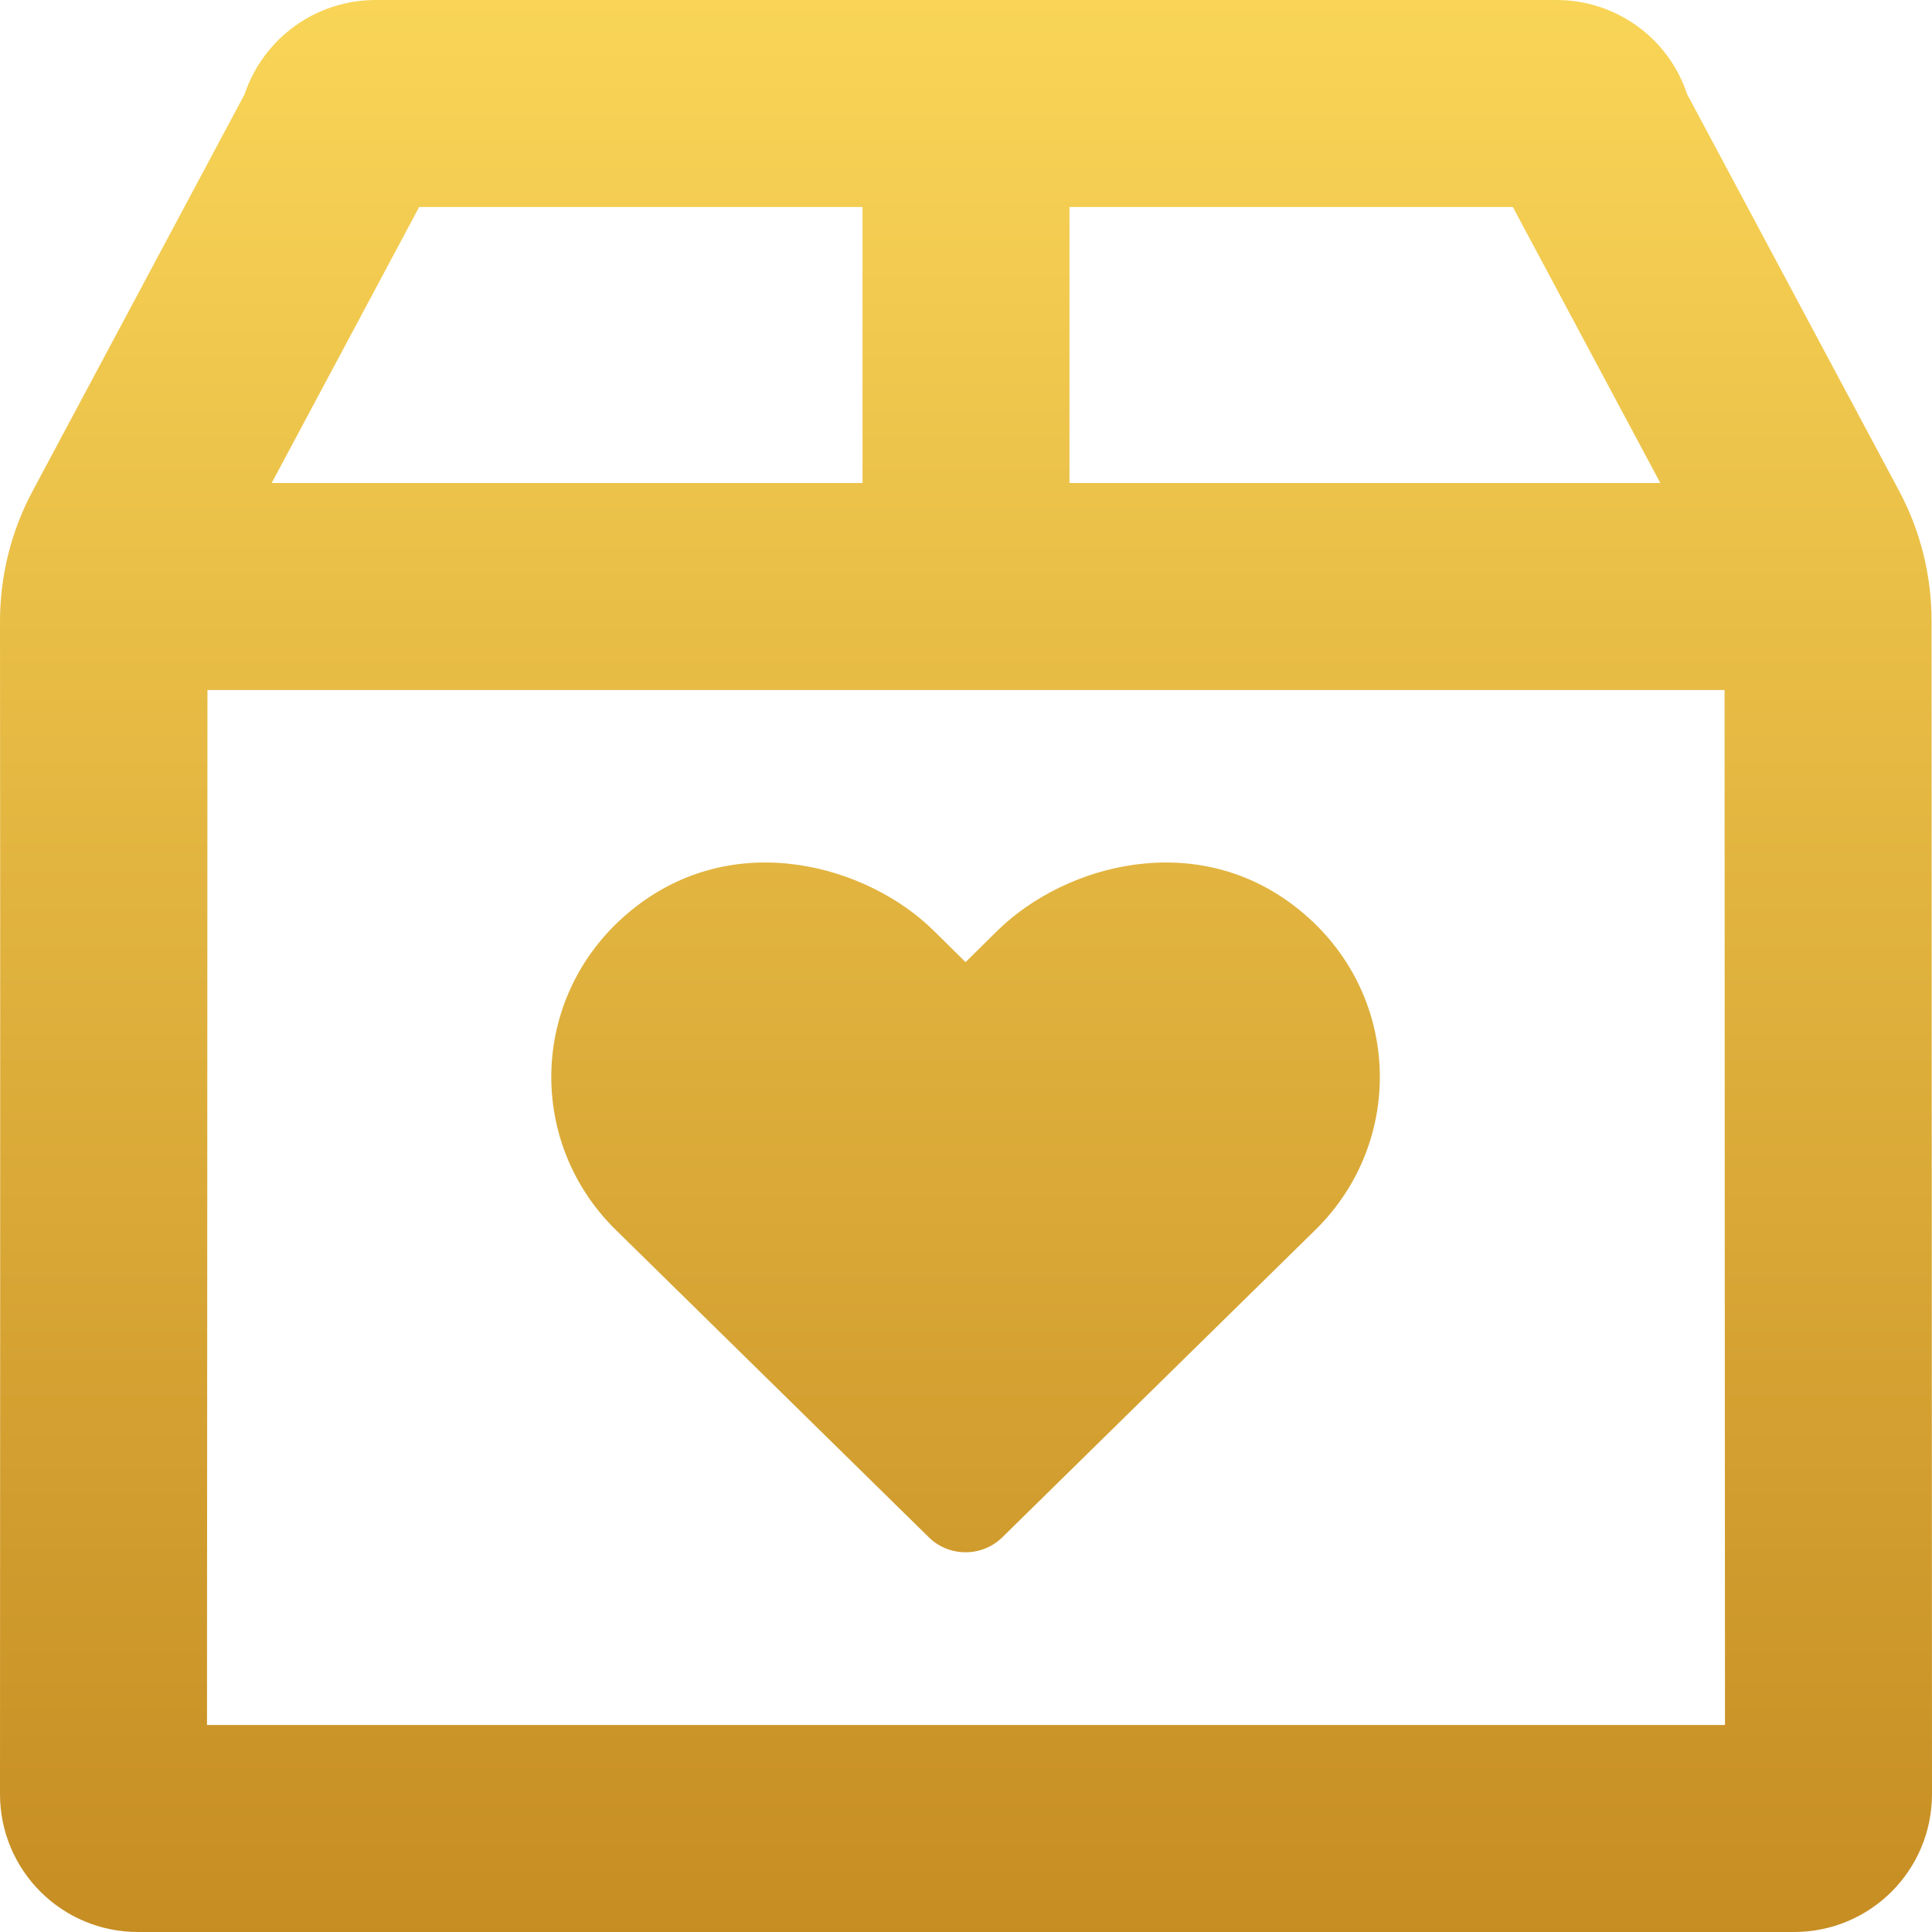<?xml version="1.0" encoding="UTF-8"?>
<svg width="48px" height="48px" viewBox="0 0 48 48" version="1.1" xmlns="http://www.w3.org/2000/svg" xmlns:xlink="http://www.w3.org/1999/xlink">
    <title>Shape</title>
    <defs>
        <linearGradient x1="50%" y1="0%" x2="50%" y2="100%" id="linearGradient-1">
            <stop stop-color="#F9D557" offset="0%"></stop>
            <stop stop-color="#C68D23" offset="100%"></stop>
        </linearGradient>
    </defs>
    <g id="Page-1" stroke="none" stroke-width="1" fill="none" fill-rule="evenodd">
        <g id="Home-Hero" transform="translate(-696, -997)" fill="url(#linearGradient-1)" fill-rule="nonzero">
            <g id="Group-2-Copy" transform="translate(555, 997)">
                <g id="box-heart-regular" transform="translate(141, 0)">
                    <path d="M32.282,22.607 C29.764,20.561 26.464,21.471 24.782,23.121 L23.989,23.904 L23.196,23.121 C21.557,21.504 18.246,20.539 15.696,22.607 C13.168,24.654 13.039,28.339 15.3,30.557 L23.079,38.196 C23.582,38.689 24.396,38.689 24.9,38.196 L32.679,30.557 C34.939,28.339 34.811,24.654 32.282,22.607 Z M47.989,15.429 C47.989,14.293 47.711,13.179 47.175,12.182 L41.914,2.336 C41.454,0.943 40.146,-1.90323947e-15 38.668,-1.90323947e-15 L9.332,-1.90323947e-15 C7.854,-1.90323947e-15 6.546,0.943 6.075,2.346 L0.814,12.193 C0.279,13.189 0,14.304 0,15.439 C0.011,21.921 0,44.571 0,44.571 C0,46.468 1.532,48 3.429,48 L44.571,48 C46.468,48 48,46.468 48,44.571 C48,44.571 47.989,21.921 47.989,15.429 Z M26.571,5.143 L37.586,5.143 L41.25,12 L26.571,12 L26.571,5.143 Z M10.414,5.143 L21.429,5.143 L21.429,12 L6.75,12 L10.414,5.143 Z M5.143,42.857 C5.143,38.946 5.154,25.339 5.154,17.143 L42.846,17.143 C42.846,25.339 42.857,38.946 42.857,42.857 L5.143,42.857 Z" id="Shape"></path>
                </g>
            </g>
        </g>
    </g>
</svg>
